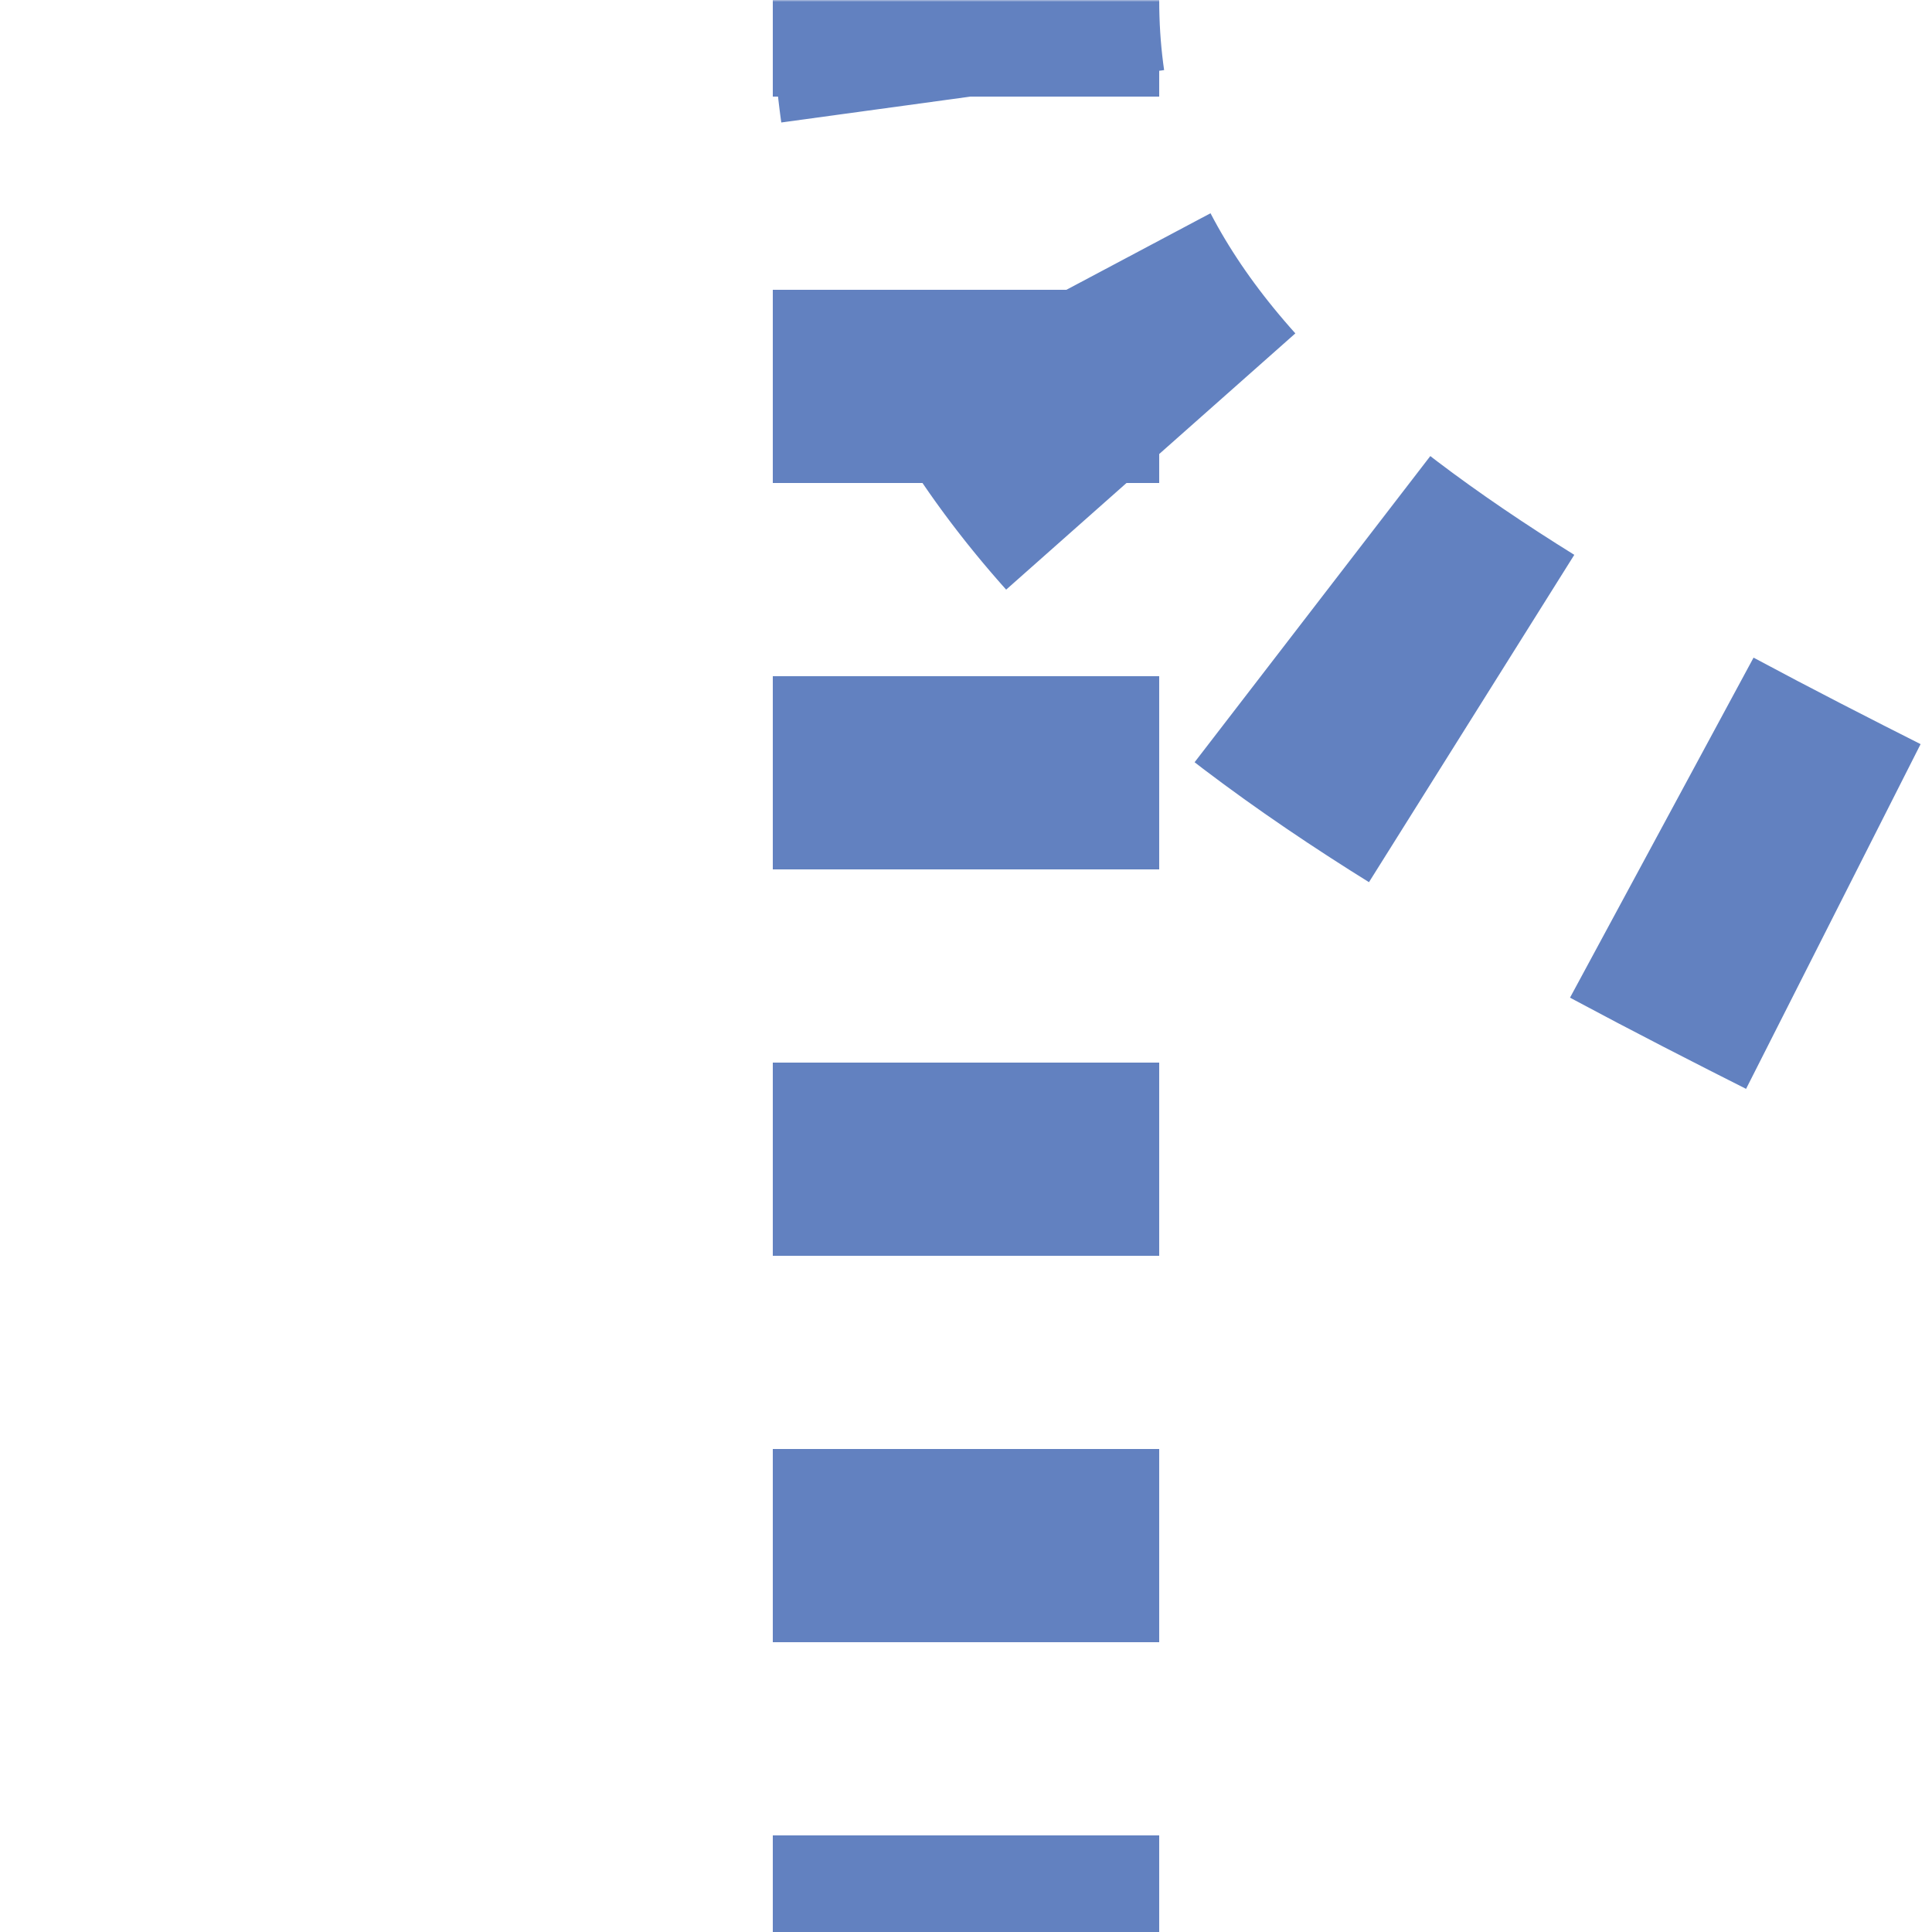 <?xml version="1.0" encoding="UTF-8"?>
<svg xmlns="http://www.w3.org/2000/svg" width="500" height="500">
<title>Unused KRW-junction in tunnel of straight track and to left, set "u"</title>

<defs>
 <mask id="mask">
  <rect x="-100" y="-100" width="1200" height="1200" fill="white" />
  <path d="M 750,500 C 750,250 250,250 250,0 V 500" stroke-width="20" fill="none" stroke="black" />
 </mask>
</defs>

<g fill="none" mask="url(#mask)" stroke-width="100" stroke="#6281C0">
  <path d="M 250,-25 V 500" stroke-dasharray="50"/>
  <path d="M 250,-25 V 0 C 250,250 750,250 750,500" stroke-dasharray="50,56.75"/>
</g>
</svg>